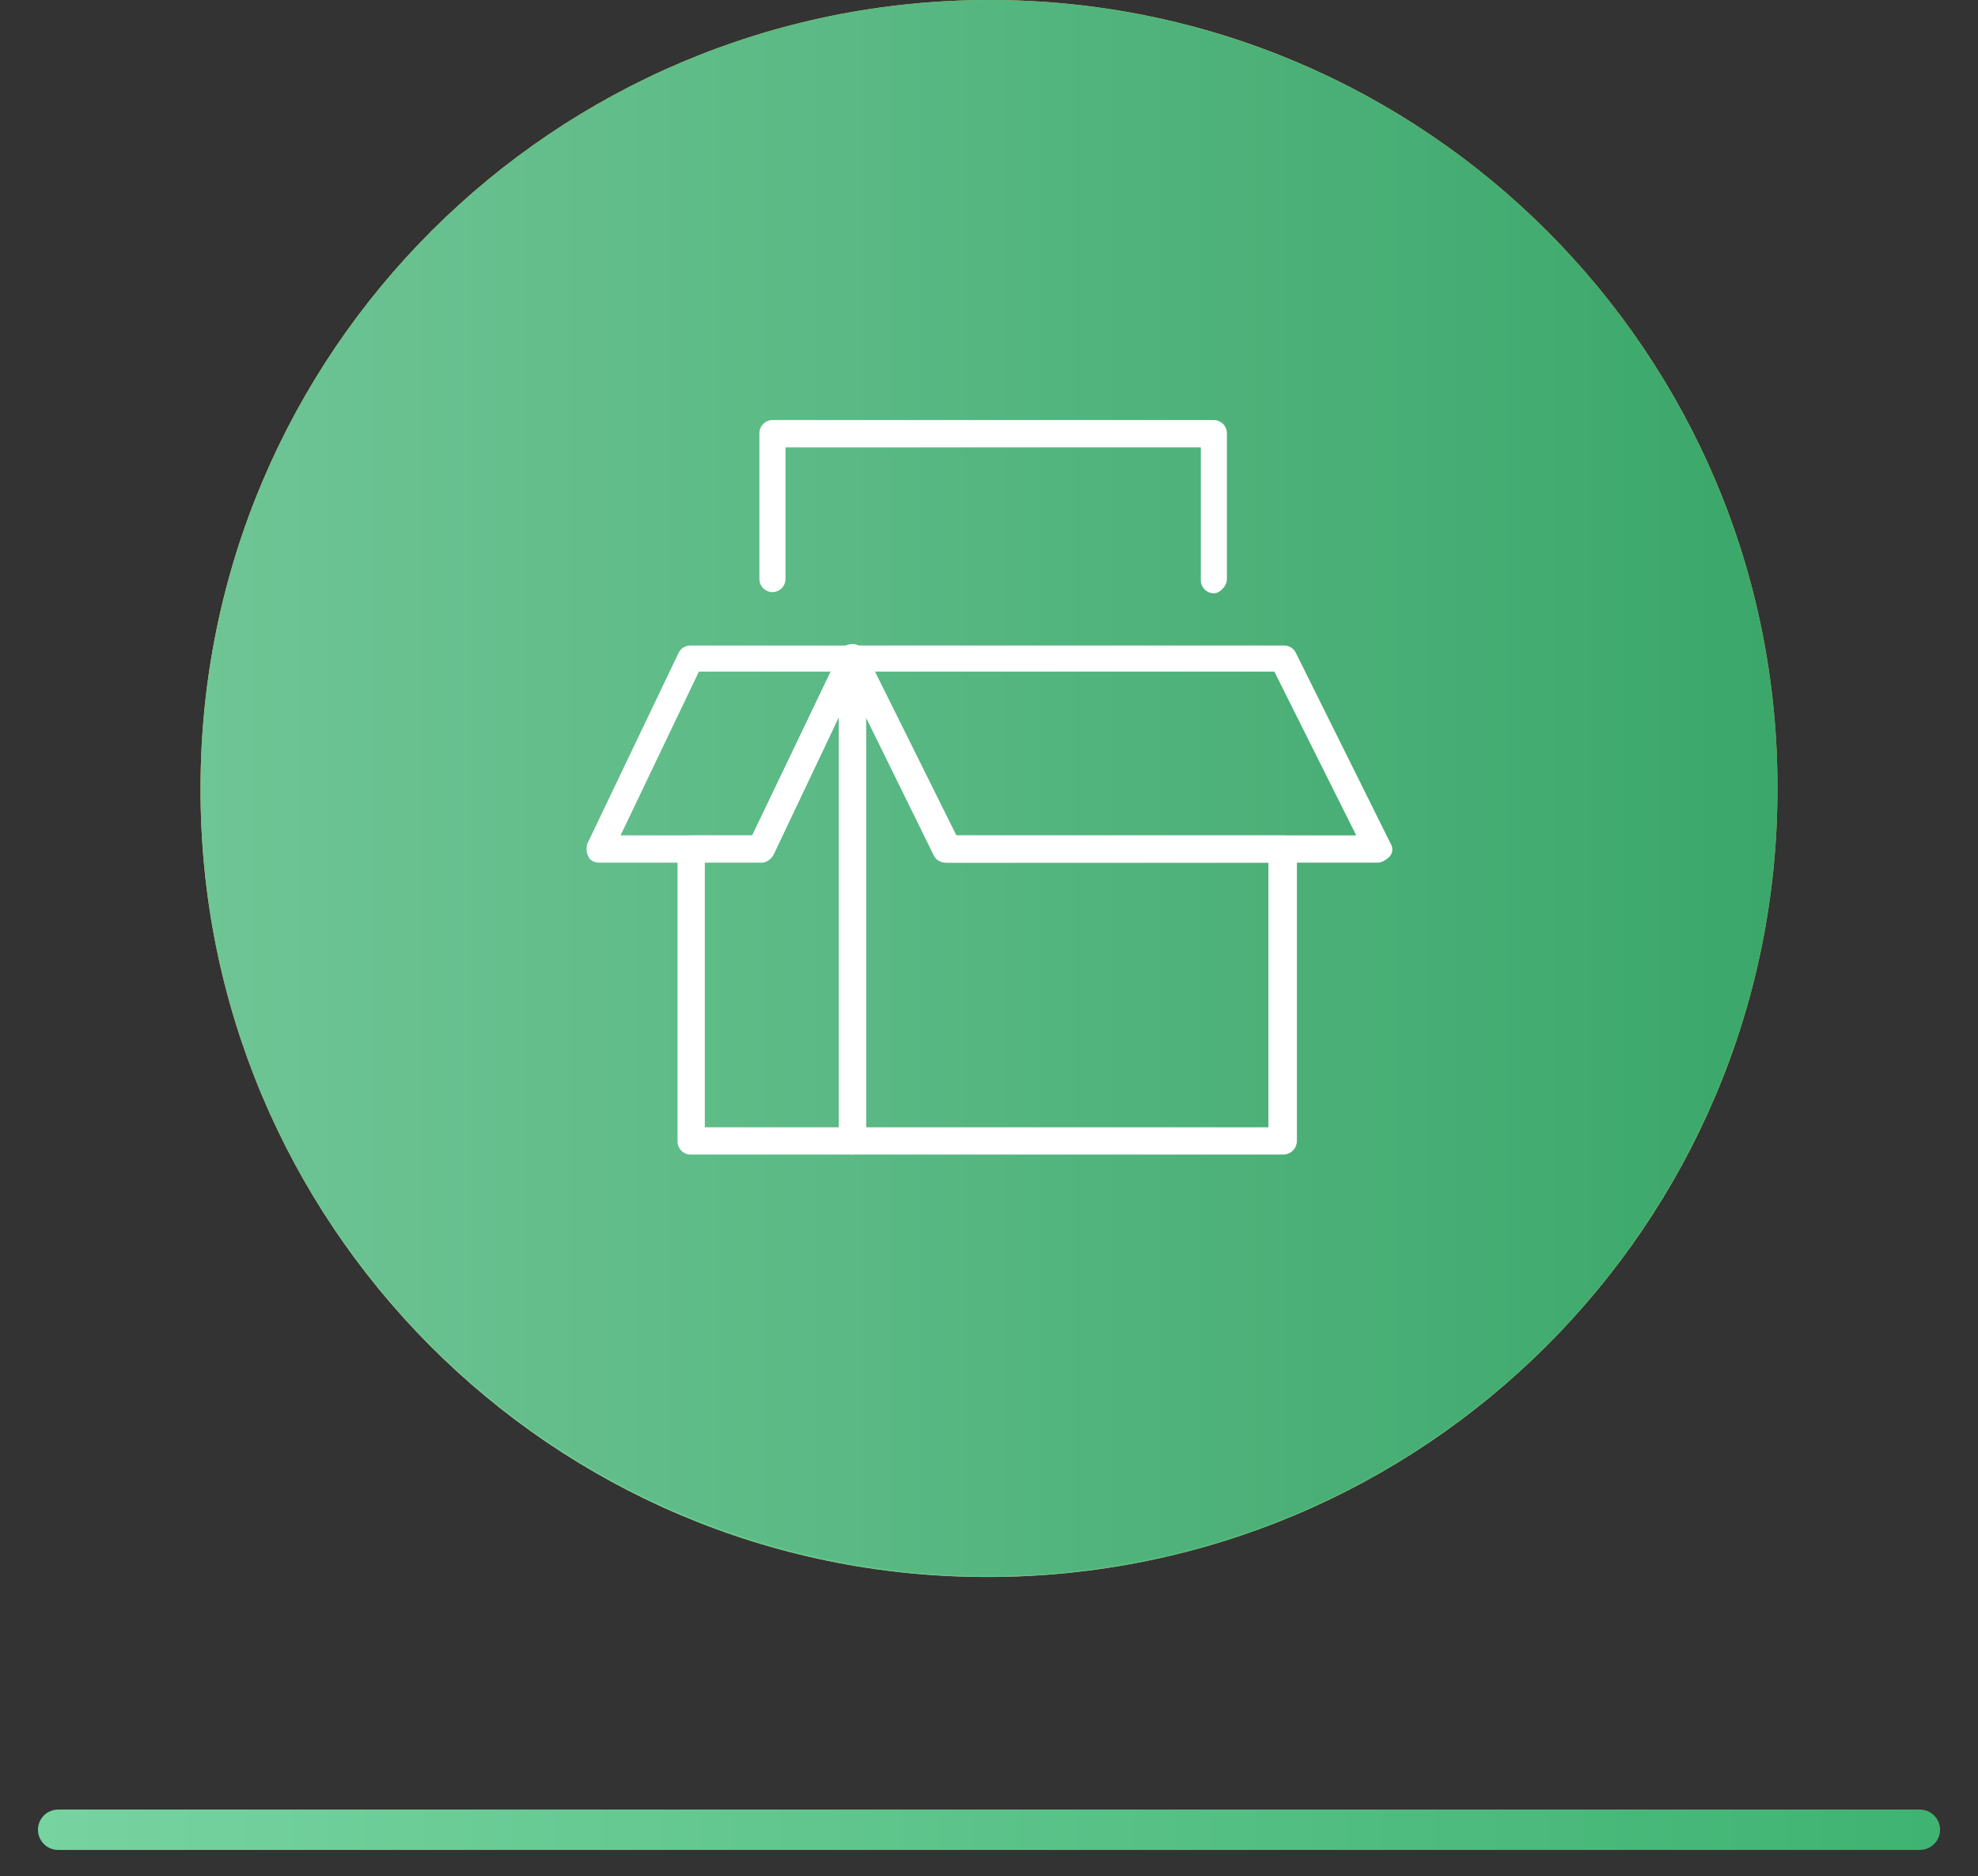 <?xml version="1.0" encoding="utf-8"?>
<!-- Generator: Adobe Illustrator 27.8.0, SVG Export Plug-In . SVG Version: 6.00 Build 0)  -->
<svg version="1.1" id="Ebene_1" xmlns="http://www.w3.org/2000/svg" xmlns:xlink="http://www.w3.org/1999/xlink" x="0px" y="0px"
	 viewBox="0 0 166.7 158.1" style="enable-background:new 0 0 166.7 158.1;" xml:space="preserve">
<rect x="0" y="0" width="166.7" height="158.1" fill="#333333" stroke="none"/>
<style type="text/css">
	.st0{fill:url(#SVGID_1_);}
	.st1{fill:url(#SVGID_00000039850919946260343430000016516142504751914430_);}
	
		.st2{fill:none;stroke:url(#SVGID_00000036245573797936840430000009291986633801310867_);stroke-width:3.402;stroke-linecap:round;stroke-miterlimit:10;}
	.st3{opacity:7.000000e-02;enable-background:new    ;}
	.st4{fill:#FFFFFF;}
</style>
<g>
	<linearGradient id="SVGID_1_" gradientUnits="userSpaceOnUse" x1="16.861" y1="66.428" x2="149.834" y2="66.428">
		<stop  offset="0" style="stop-color:#FFCD59"/>
		<stop  offset="1" style="stop-color:#DEAA31"/>
	</linearGradient>
	<path class="st0" d="M16.9,66.4C16.9,29.7,46.7,0,83.4,0s66.5,29.8,66.4,66.5c0,36.7-29.8,66.4-66.6,66.4S16.8,103,16.9,66.4z"/>
	
		<linearGradient id="SVGID_00000039098870366168163530000010359603560254651835_" gradientUnits="userSpaceOnUse" x1="16.861" y1="66.428" x2="149.834" y2="66.428">
		<stop  offset="0" style="stop-color:#77D3A0"/>
		<stop  offset="1" style="stop-color:#3FB372"/>
	</linearGradient>
	<path style="fill:url(#SVGID_00000039098870366168163530000010359603560254651835_);" d="M16.9,66.4C16.9,29.7,46.7,0,83.4,0
		s66.5,29.8,66.4,66.5c0,36.7-29.8,66.4-66.6,66.4S16.8,103,16.9,66.4z"/>
</g>
<linearGradient id="SVGID_00000053537729084483003920000012572757945865999036_" gradientUnits="userSpaceOnUse" x1="3.176" y1="154.156" x2="163.518" y2="154.156">
	<stop  offset="0" style="stop-color:#77D3A0"/>
	<stop  offset="1" style="stop-color:#3FB372"/>
</linearGradient>
<line style="fill:none;stroke:url(#SVGID_00000053537729084483003920000012572757945865999036_);stroke-width:3.402;stroke-linecap:round;stroke-miterlimit:10;" x1="4.9" y1="154.2" x2="161.8" y2="154.2"/>
<g>
	<ellipse class="st3" cx="83.3" cy="66.4" rx="66.5" ry="66.4"/>
	<g>
		<g>
			<g>
				<g>
					<g>
						<path class="st4" d="M64.2,72.7H50.5c-0.4,0-0.8-0.2-0.9-0.5c-0.2-0.3-0.2-0.8-0.1-1.1L57.2,55c0.2-0.4,0.6-0.6,1-0.6h13.6
							c0.4,0,0.8,0.2,0.9,0.5c0.2,0.3,0.2,0.8,0.1,1.1L65.2,72C65,72.4,64.6,72.7,64.2,72.7z M52.3,70.4h11.1L70,56.6H58.9
							L52.3,70.4z"/>
					</g>
				</g>
				<g>
					<path class="st4" d="M71.8,97.3H58.2c-0.6,0-1.1-0.5-1.1-1.1V71.5c0-0.6,0.5-1.1,1.1-1.1h5.2L70.8,55c0.2-0.5,0.8-0.8,1.3-0.6
						c0.5,0.1,0.9,0.6,0.9,1.1v40.7C72.9,96.8,72.5,97.3,71.8,97.3z M59.4,95h11.3V60.4L65.2,72c-0.2,0.4-0.6,0.6-1,0.6h-4.8V95z"/>
				</g>
				<g>
					<path class="st4" d="M116.1,72.7H79.8c-0.4,0-0.8-0.2-1-0.6l-8-16.1c-0.2-0.3-0.2-0.8,0.1-1.1c0.2-0.3,0.6-0.5,1-0.5h36.3
						c0.4,0,0.8,0.2,1,0.6l8,16.1c0.2,0.3,0.2,0.8-0.1,1.1C116.9,72.4,116.5,72.7,116.1,72.7z M80.5,70.4h33.8l-6.9-13.8H73.6
						L80.5,70.4z"/>
				</g>
				<g>
					<path class="st4" d="M108.1,97.3H71.8c-0.6,0-1.1-0.5-1.1-1.1V55.4c0-0.5,0.3-1,0.9-1.1c0.5-0.1,1,0.1,1.3,0.6l7.7,15.5h27.6
						c0.6,0,1.1,0.5,1.1,1.1v24.6C109.3,96.8,108.8,97.3,108.1,97.3z M72.9,95h34V72.7H79.7c-0.4,0-0.8-0.2-1-0.6l-5.8-11.8V95z"/>
				</g>
				<g>
					<path class="st4" d="M102.3,50c-0.6,0-1.1-0.5-1.1-1.1V37.7h-35v11.1c0,0.6-0.5,1.1-1.1,1.1c-0.6,0-1.1-0.5-1.1-1.1V36.5
						c0-0.6,0.5-1.1,1.1-1.1h37.2c0.6,0,1.1,0.5,1.1,1.1v12.3C103.4,49.4,102.8,50,102.3,50z"/>
				</g>
			</g>
		</g>
	</g>
</g>
</svg>
